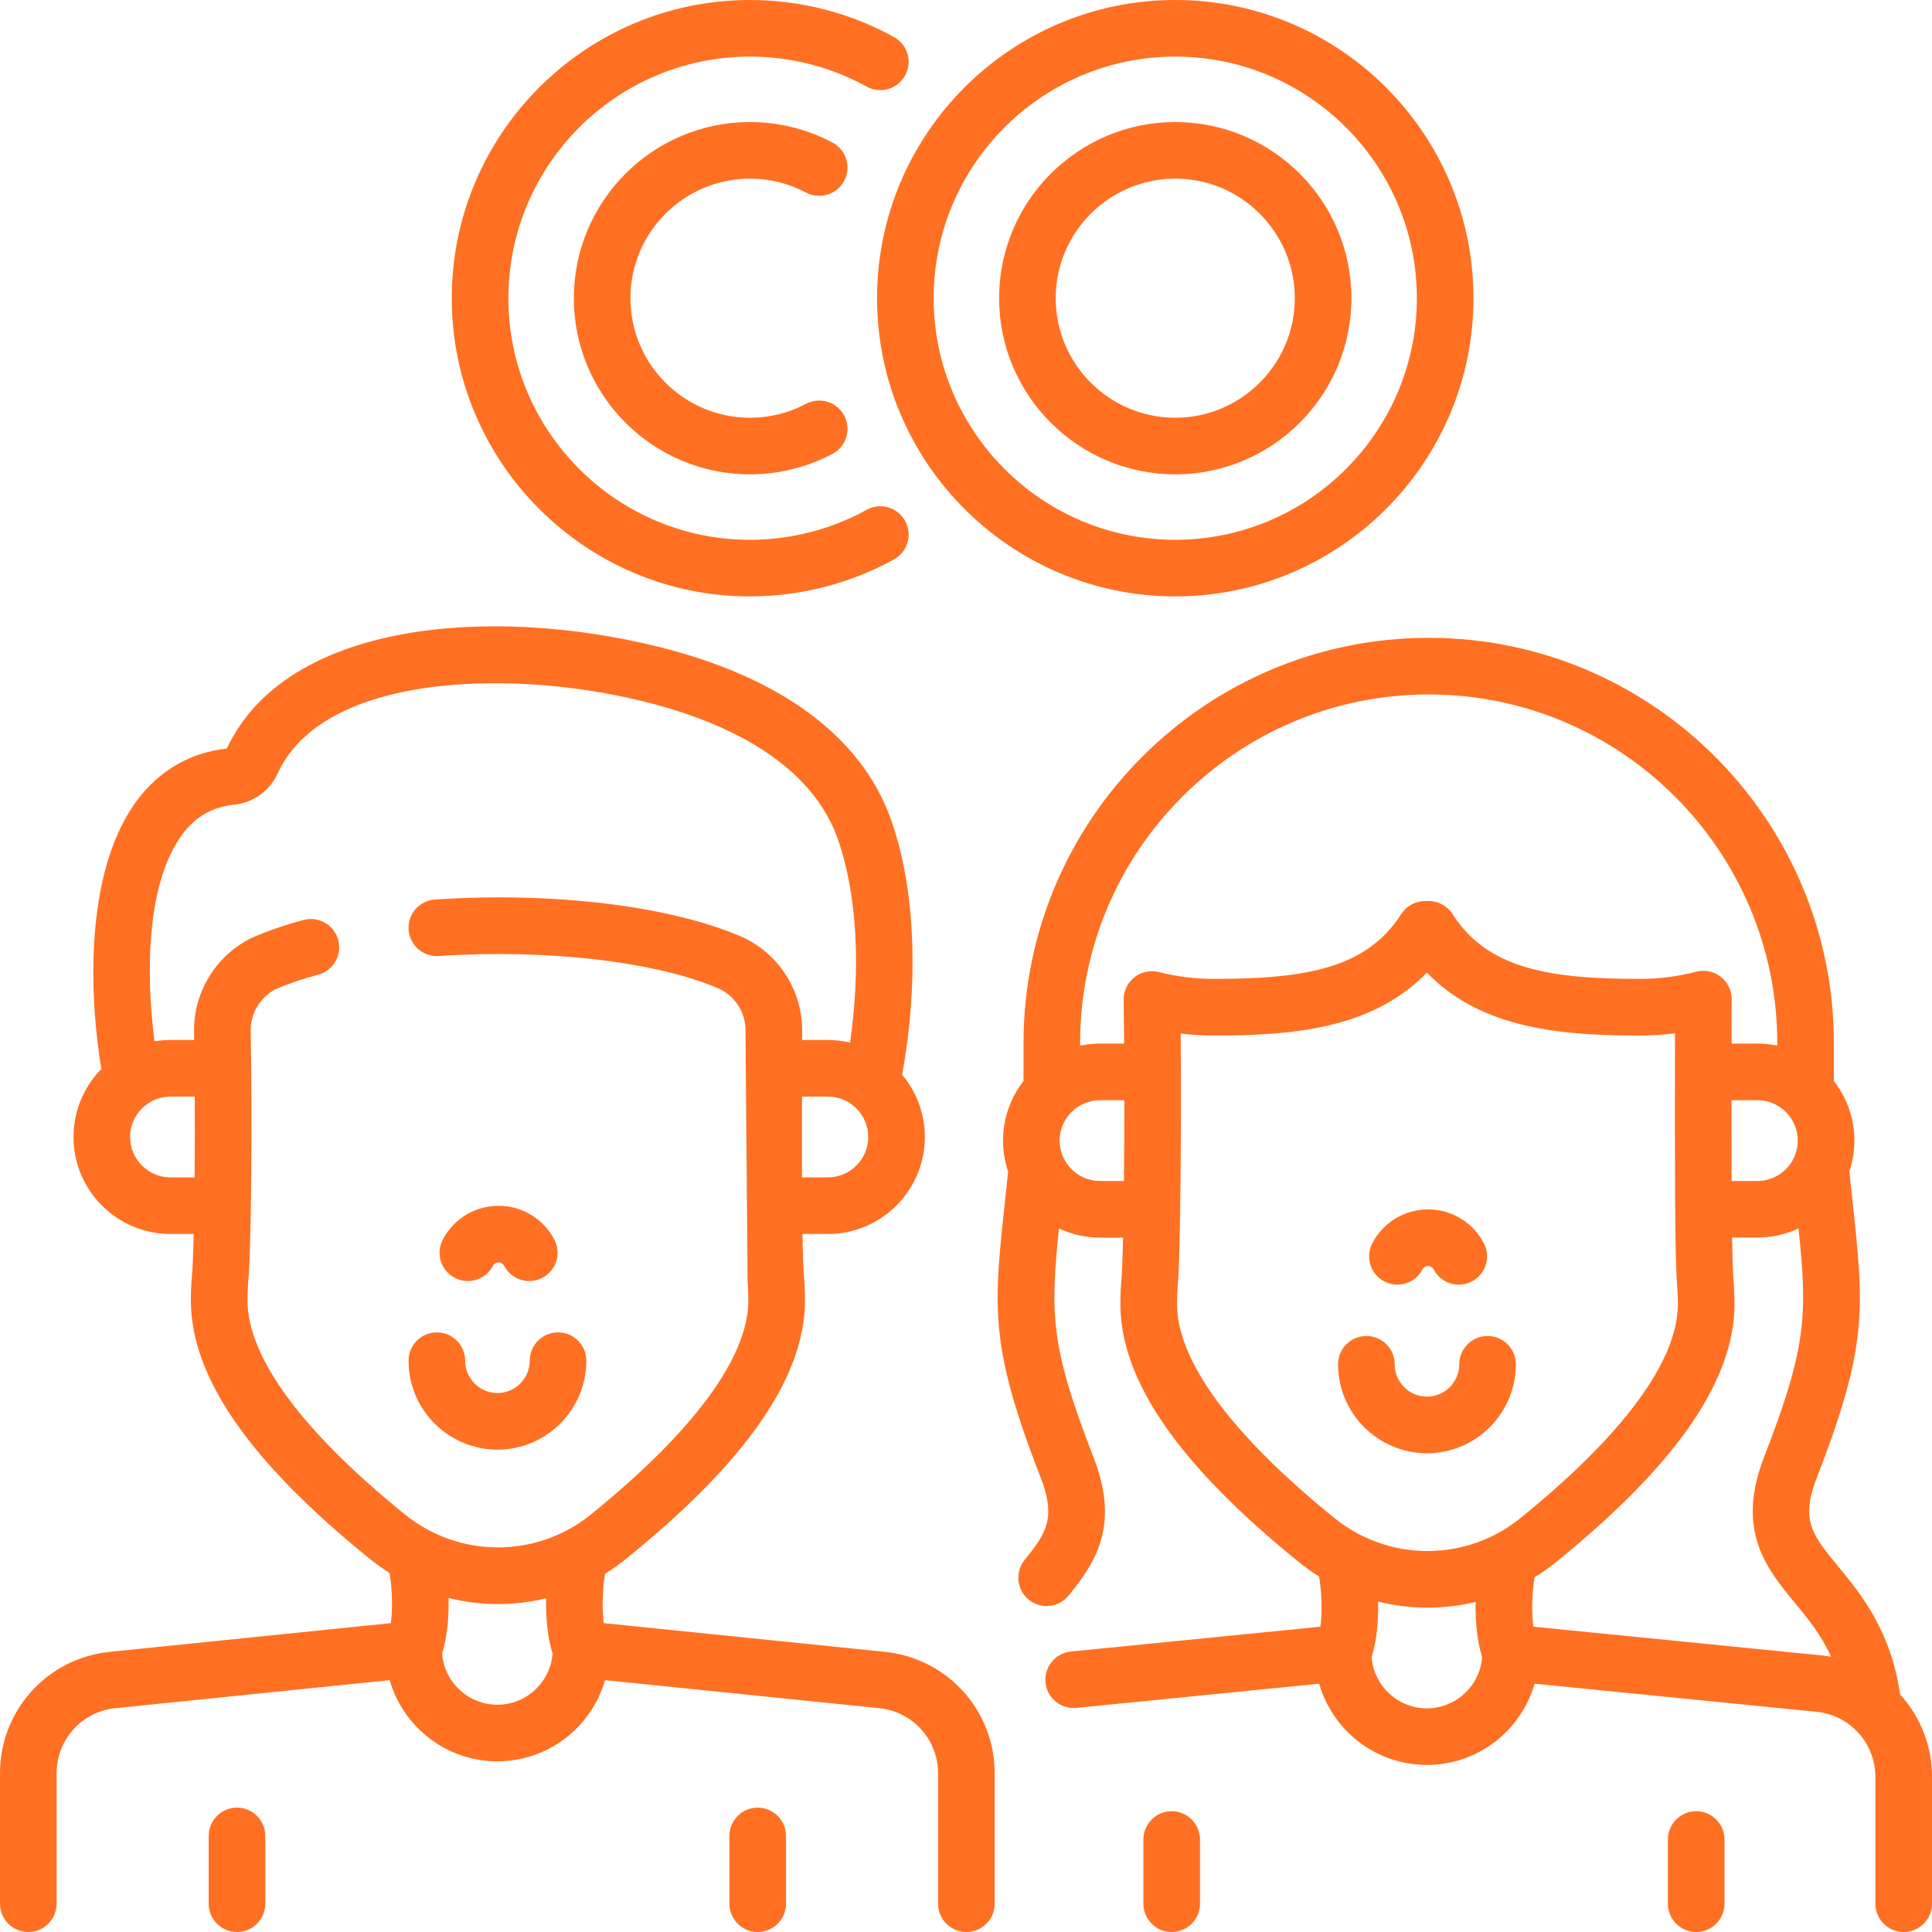 <?xml version="1.0" encoding="UTF-8"?> <svg xmlns="http://www.w3.org/2000/svg" id="Layer_1" height="512px" viewBox="0 0 512 512" width="512px" class=""> <g> <g> <path d="m234.843 437.794-74.828-7.649c-.545-4.255-.305-9.534.339-13.099 1.964-1.211 3.854-2.552 5.656-4.016 31.838-25.761 47.315-48.141 47.315-68.419 0-2.083-.086-4.171-.255-6.208-.004-.038-.007-.076-.011-.114-.19-1.933-.315-5.995-.395-11.272h6.734c14.166 0 25.691-11.53 25.691-25.703 0-6.276-2.261-12.034-6.01-16.502 4.324-23.886 3.544-47.531-2.197-65.336-7.151-23.231-28.947-39.908-63.028-48.225-43.647-10.688-97.85-6.755-113.749 27.122-9.636 1.064-17.837 5.787-23.745 13.681-12.834 17.15-13.416 47.244-9.5 71.246-4.564 4.642-7.383 11.005-7.383 18.014 0 14.173 11.525 25.703 25.691 25.703h6.165c-.129 5.309-.296 9.365-.495 11.39-.172 1.927-.259 4.015-.259 6.205 0 20.273 15.471 42.646 47.279 68.386 1.708 1.39 3.495 2.667 5.348 3.829.675 3.565.936 8.975.379 13.319l-74.912 7.658c-16.428 1.868-28.757 15.755-28.673 32.263v34.433c0 4.142 3.357 7.5 7.5 7.5s7.5-3.358 7.5-7.5v-34.471c-.045-8.873 6.562-16.32 15.286-17.313l72.977-7.46c3.562 12.409 15.007 21.515 28.538 21.515 13.532 0 24.977-9.106 28.538-21.515l72.892 7.451c8.809 1.002 15.416 8.448 15.37 17.36v34.433c0 4.142 3.357 7.5 7.5 7.5s7.5-3.358 7.5-7.5v-34.395c.087-16.545-12.241-30.433-28.758-32.311zm-4.752-136.481c0 5.902-4.796 10.703-10.691 10.703h-6.853c-.022-6.976-.015-14.461-.003-21.406h6.856c5.895-.001 10.691 4.801 10.691 10.703zm-178.522 10.703h-6.399c-5.895 0-10.691-4.801-10.691-10.703s4.796-10.703 10.691-10.703h6.446c.033 7.235.015 14.625-.047 21.406zm80.233 139.755c-7.719 0-14.065-5.994-14.643-13.576 1.364-4.373 1.834-9.677 1.715-14.71 4.222 1.051 8.577 1.595 12.964 1.595h.241c4.279 0 8.526-.517 12.647-1.517-.112 5.01.36 10.282 1.717 14.632-.576 7.583-6.922 13.576-14.641 13.576zm.145-41.691c-8.946.006-17.689-3.08-24.635-8.731-27.3-22.091-41.73-41.711-41.73-56.738 0-1.747.067-3.386.193-4.805.836-8.507 1.063-44.22.654-66.466-.124-4.672 2.463-9.044 6.604-11.187 3.257-1.421 7.059-2.72 11.306-3.862 4-1.076 6.37-5.191 5.294-9.191s-5.188-6.368-9.19-5.294c-5.059 1.361-9.647 2.942-13.638 4.7-.112.049-.223.101-.332.156-9.414 4.708-15.316 14.55-15.039 25.015.012.637.023 1.282.033 1.933h-6.297c-1.438 0-2.849.119-4.223.347-2.501-19.306-1.811-42.576 7.425-54.917 3.509-4.688 7.982-7.236 13.774-7.799 5.145-.567 9.565-3.856 11.593-8.606 6.99-14.731 24.928-20.257 38.765-22.296 17.286-2.547 38.348-1.277 57.791 3.483 19.994 4.88 45.29 15.445 52.283 38.162 4.58 14.203 5.499 32.866 2.696 52.305-1.887-.443-3.854-.678-5.875-.678h-6.83c.001-.668.001-1.328.002-1.978.234-10.548-5.723-20.351-15.196-24.996-.084-.042-.168-.081-.254-.119-18.838-8.379-50.2-12.261-81.855-10.126-4.132.278-7.257 3.854-6.979 7.987.279 4.133 3.869 7.266 7.988 6.979 28.84-1.942 58.096 1.511 74.61 8.804 4.188 2.109 6.81 6.484 6.688 11.184-.002.063-.003.149-.003.212l.556 66.14c.132 1.609.199 3.263.199 4.915 0 15.032-14.437 34.659-41.764 56.769-6.93 5.631-15.639 8.7-24.614 8.698z" data-original="#000000" class="active-path" data-old_color="#000000" fill="#FF7022"></path> <path d="m503.556 449.074c-2.467-17.033-10.471-26.745-16.398-33.937-6.921-8.396-10.08-12.229-5.672-23.574 13.596-34.996 12.538-44.757 9.399-73.73-.252-2.323-.518-4.778-.792-7.391.864-2.569 1.332-5.317 1.332-8.173 0-5.945-2.028-11.425-5.429-15.785v-10.075c0-59.208-48.169-107.377-107.377-107.377s-107.377 48.169-107.377 107.377v10.075c-3.4 4.359-5.429 9.839-5.429 15.785 0 2.881.476 5.653 1.354 8.242-.271 2.589-.534 5.024-.784 7.328-3.139 28.971-4.195 38.731 9.399 73.726 4.176 10.746 1.42 14.873-4.233 21.823-2.613 3.213-2.128 7.937 1.086 10.551 1.391 1.131 3.064 1.682 4.728 1.682 2.18 0 4.341-.945 5.823-2.768 7.435-9.14 13.531-18.825 6.579-36.72-11.316-29.128-11.512-37.716-9.123-60.572 3.301 1.547 6.983 2.412 10.862 2.412h6.121c-.124 5.515-.276 9.609-.452 11.39-.172 1.928-.259 4.015-.259 6.205 0 20.273 15.471 42.646 47.279 68.385 1.708 1.39 3.495 2.667 5.349 3.83.674 3.562.935 8.964.381 13.306l-66.135 6.591c-4.121.411-7.13 4.085-6.719 8.207.386 3.869 3.646 6.757 7.454 6.757.248 0 .5-.012.753-.038l64.316-6.409c3.556 12.418 15.005 21.533 28.542 21.533 13.538 0 24.988-9.115 28.543-21.533l74.996 7.474c8.784 1.023 15.368 8.459 15.323 17.354v33.475c0 4.142 3.357 7.5 7.5 7.5s7.5-3.358 7.5-7.5v-33.439c.046-8.433-3.135-16.175-8.44-21.987zm-27.131-146.805c0 5.902-4.796 10.703-10.691 10.703h-6.838c-.029-6.82-.033-14.239-.028-21.407h6.866c5.896 0 10.691 4.802 10.691 10.704zm-178.567 10.703h-6.352c-5.896 0-10.691-4.801-10.691-10.703s4.796-10.704 10.691-10.704h6.462c-.003 7.287-.041 14.668-.11 21.407zm2.759-53.975c-1.834 1.452-2.885 3.676-2.843 6.014.063 3.514.11 7.421.141 11.555h-6.41c-1.803 0-3.563.187-5.263.542v-.699c0-50.937 41.44-92.377 92.377-92.377s92.377 41.44 92.377 92.377v.699c-1.699-.355-3.459-.542-5.263-.542h-6.845c0-.143 0-.286.001-.428.008-4.146.014-7.998.017-11.361.002-2.324-1.074-4.518-2.913-5.939-1.84-1.421-4.234-1.909-6.481-1.323-4.844 1.265-9.865 1.906-14.926 1.906-24.26 0-40.165-2.764-49.414-16.815-1.294-2.278-3.747-3.816-6.551-3.816h-.033l-.94.001c-2.553.002-4.93 1.303-6.308 3.451-9.214 14.369-25.183 17.18-49.651 17.18-4.934 0-9.835-.61-14.567-1.813-2.265-.578-4.672-.064-6.505 1.388zm77.52 193.73c-7.718 0-14.064-5.994-14.642-13.576 1.364-4.373 1.834-9.677 1.715-14.71 4.222 1.052 8.578 1.595 12.965 1.595h.238c4.28 0 8.528-.517 12.65-1.517-.112 5.01.36 10.282 1.717 14.632-.578 7.583-6.925 13.576-14.643 13.576zm.243-41.691h-.172c-8.919 0-17.634-3.095-24.56-8.732-27.301-22.091-41.731-41.711-41.731-56.738 0-1.746.067-3.385.193-4.803.699-7.104 1.002-42.661.782-66.862 2.912.346 5.851.52 8.797.52 19.831 0 41.737-1.425 56.449-16.676 14.711 15.252 36.616 16.676 56.448 16.676 3.12 0 6.229-.195 9.308-.583-.001.747-.003 1.505-.004 2.273-.056 31.466-.051 58.047.573 64.54.132 1.61.199 3.263.199 4.915 0 15.032-14.437 34.659-41.765 56.77-6.906 5.612-15.597 8.7-24.517 8.7zm104.944 27.723-76.975-7.672c-.543-4.253-.303-9.524.34-13.085 1.964-1.211 3.855-2.552 5.656-4.016 31.839-25.761 47.316-48.142 47.316-68.42 0-2.082-.086-4.171-.255-6.208-.004-.038-.007-.077-.011-.115-.174-1.761-.293-5.83-.374-11.271h6.712c3.891 0 7.583-.87 10.892-2.426 2.39 22.865 2.197 31.451-9.122 60.586-7.59 19.536.734 29.636 8.079 38.546 3.486 4.23 7.044 8.546 9.665 14.358-.634-.111-1.275-.203-1.923-.277z" data-original="#000000" class="active-path" data-old_color="#000000" fill="#FF7022"></path> <path d="m147.883 353.098c-4.143 0-7.5 3.358-7.5 7.5 0 4.725-3.839 8.569-8.557 8.569s-8.556-3.844-8.556-8.569c0-4.142-3.357-7.5-7.5-7.5s-7.5 3.358-7.5 7.5c0 12.996 10.567 23.569 23.556 23.569s23.557-10.573 23.557-23.569c0-4.142-3.357-7.5-7.5-7.5z" data-original="#000000" class="active-path" data-old_color="#000000" fill="#FF7022"></path> <path d="m120.524 338.639c3.673 1.915 8.202.489 10.117-3.185.227-.436.735-.901 1.484-.901.748 0 1.257.465 1.483.901 1.338 2.566 3.951 4.035 6.657 4.035 1.168 0 2.354-.273 3.46-.851 3.674-1.914 5.1-6.444 3.186-10.117-2.883-5.532-8.549-8.968-14.786-8.968-6.238 0-11.904 3.437-14.787 8.968-1.914 3.674-.488 8.204 3.186 10.118z" data-original="#000000" class="active-path" data-old_color="#000000" fill="#FF7022"></path> <path d="m394.218 354.054c-4.143 0-7.5 3.358-7.5 7.5 0 4.725-3.838 8.569-8.556 8.569s-8.557-3.844-8.557-8.569c0-4.142-3.357-7.5-7.5-7.5s-7.5 3.358-7.5 7.5c0 12.996 10.567 23.569 23.557 23.569 12.988 0 23.556-10.573 23.556-23.569 0-4.142-3.358-7.5-7.5-7.5z" data-original="#000000" class="active-path" data-old_color="#000000" fill="#FF7022"></path> <path d="m366.858 339.594c3.674 1.915 8.202.488 10.117-3.185.227-.436.735-.9 1.484-.9s1.258.465 1.484.9c1.338 2.566 3.951 4.035 6.657 4.035 1.168 0 2.354-.273 3.46-.851 3.674-1.914 5.1-6.444 3.186-10.117-2.883-5.531-8.549-8.968-14.787-8.968s-11.904 3.437-14.787 8.968c-1.913 3.674-.488 8.204 3.186 10.118z" data-original="#000000" class="active-path" data-old_color="#000000" fill="#FF7022"></path> <path d="m62.802 479.039c-4.143 0-7.5 3.358-7.5 7.5v17.961c0 4.142 3.357 7.5 7.5 7.5s7.5-3.358 7.5-7.5v-17.961c0-4.143-3.357-7.5-7.5-7.5z" data-original="#000000" class="active-path" data-old_color="#000000" fill="#FF7022"></path> <path d="m200.802 479.039c-4.143 0-7.5 3.358-7.5 7.5v17.961c0 4.142 3.357 7.5 7.5 7.5s7.5-3.358 7.5-7.5v-17.961c0-4.143-3.358-7.5-7.5-7.5z" data-original="#000000" class="active-path" data-old_color="#000000" fill="#FF7022"></path> <path d="m449.509 479.994c-4.143 0-7.5 3.358-7.5 7.5v17.006c0 4.142 3.357 7.5 7.5 7.5s7.5-3.358 7.5-7.5v-17.006c0-4.142-3.357-7.5-7.5-7.5z" data-original="#000000" class="active-path" data-old_color="#000000" fill="#FF7022"></path> <path d="m310.51 479.994c-4.143 0-7.5 3.358-7.5 7.5v17.006c0 4.142 3.357 7.5 7.5 7.5s7.5-3.358 7.5-7.5v-17.006c0-4.142-3.358-7.5-7.5-7.5z" data-original="#000000" class="active-path" data-old_color="#000000" fill="#FF7022"></path> <path d="m311.457 158.053c43.575 0 79.026-35.451 79.026-79.026s-35.451-79.027-79.026-79.027-79.026 35.451-79.026 79.026 35.451 79.027 79.026 79.027zm0-143.053c35.305 0 64.026 28.722 64.026 64.026s-28.722 64.026-64.026 64.026-64.026-28.722-64.026-64.026 28.721-64.026 64.026-64.026z" data-original="#000000" class="active-path" data-old_color="#000000" fill="#FF7022"></path> <path d="m198.75 47.346c5.246 0 10.235 1.237 14.83 3.677 3.659 1.942 8.199.551 10.142-3.107 1.942-3.658.552-8.199-3.106-10.141-6.689-3.552-14.25-5.429-21.865-5.429-25.74 0-46.682 20.941-46.682 46.681s20.941 46.681 46.682 46.681c7.615 0 15.176-1.877 21.865-5.429 3.658-1.942 5.049-6.483 3.106-10.141s-6.481-5.052-10.142-3.107c-4.596 2.44-9.585 3.677-14.83 3.677-17.47 0-31.682-14.212-31.682-31.681s14.212-31.681 31.682-31.681z" data-original="#000000" class="active-path" data-old_color="#000000" fill="#FF7022"></path> <path d="m198.75 158.053c13.354 0 26.554-3.395 38.175-9.818 3.625-2.003 4.939-6.566 2.937-10.192-2.003-3.625-6.567-4.94-10.192-2.936-9.405 5.198-20.098 7.946-30.919 7.946-35.305 0-64.026-28.722-64.026-64.026s28.72-64.027 64.025-64.027c10.821 0 21.514 2.748 30.919 7.946 3.628 2.005 8.189.688 10.192-2.936 2.003-3.625.688-8.188-2.937-10.192-11.62-6.423-24.82-9.818-38.174-9.818-43.575 0-79.026 35.451-79.026 79.026s35.451 79.027 79.026 79.027z" data-original="#000000" class="active-path" data-old_color="#000000" fill="#FF7022"></path> <path d="m311.457 125.707c25.74 0 46.681-20.941 46.681-46.681s-20.94-46.681-46.681-46.681-46.681 20.941-46.681 46.681 20.941 46.681 46.681 46.681zm0-78.362c17.469 0 31.681 14.212 31.681 31.681s-14.212 31.681-31.681 31.681-31.681-14.212-31.681-31.681 14.212-31.681 31.681-31.681z" data-original="#000000" class="active-path" data-old_color="#000000" fill="#FF7022"></path> </g> </g> </svg> 